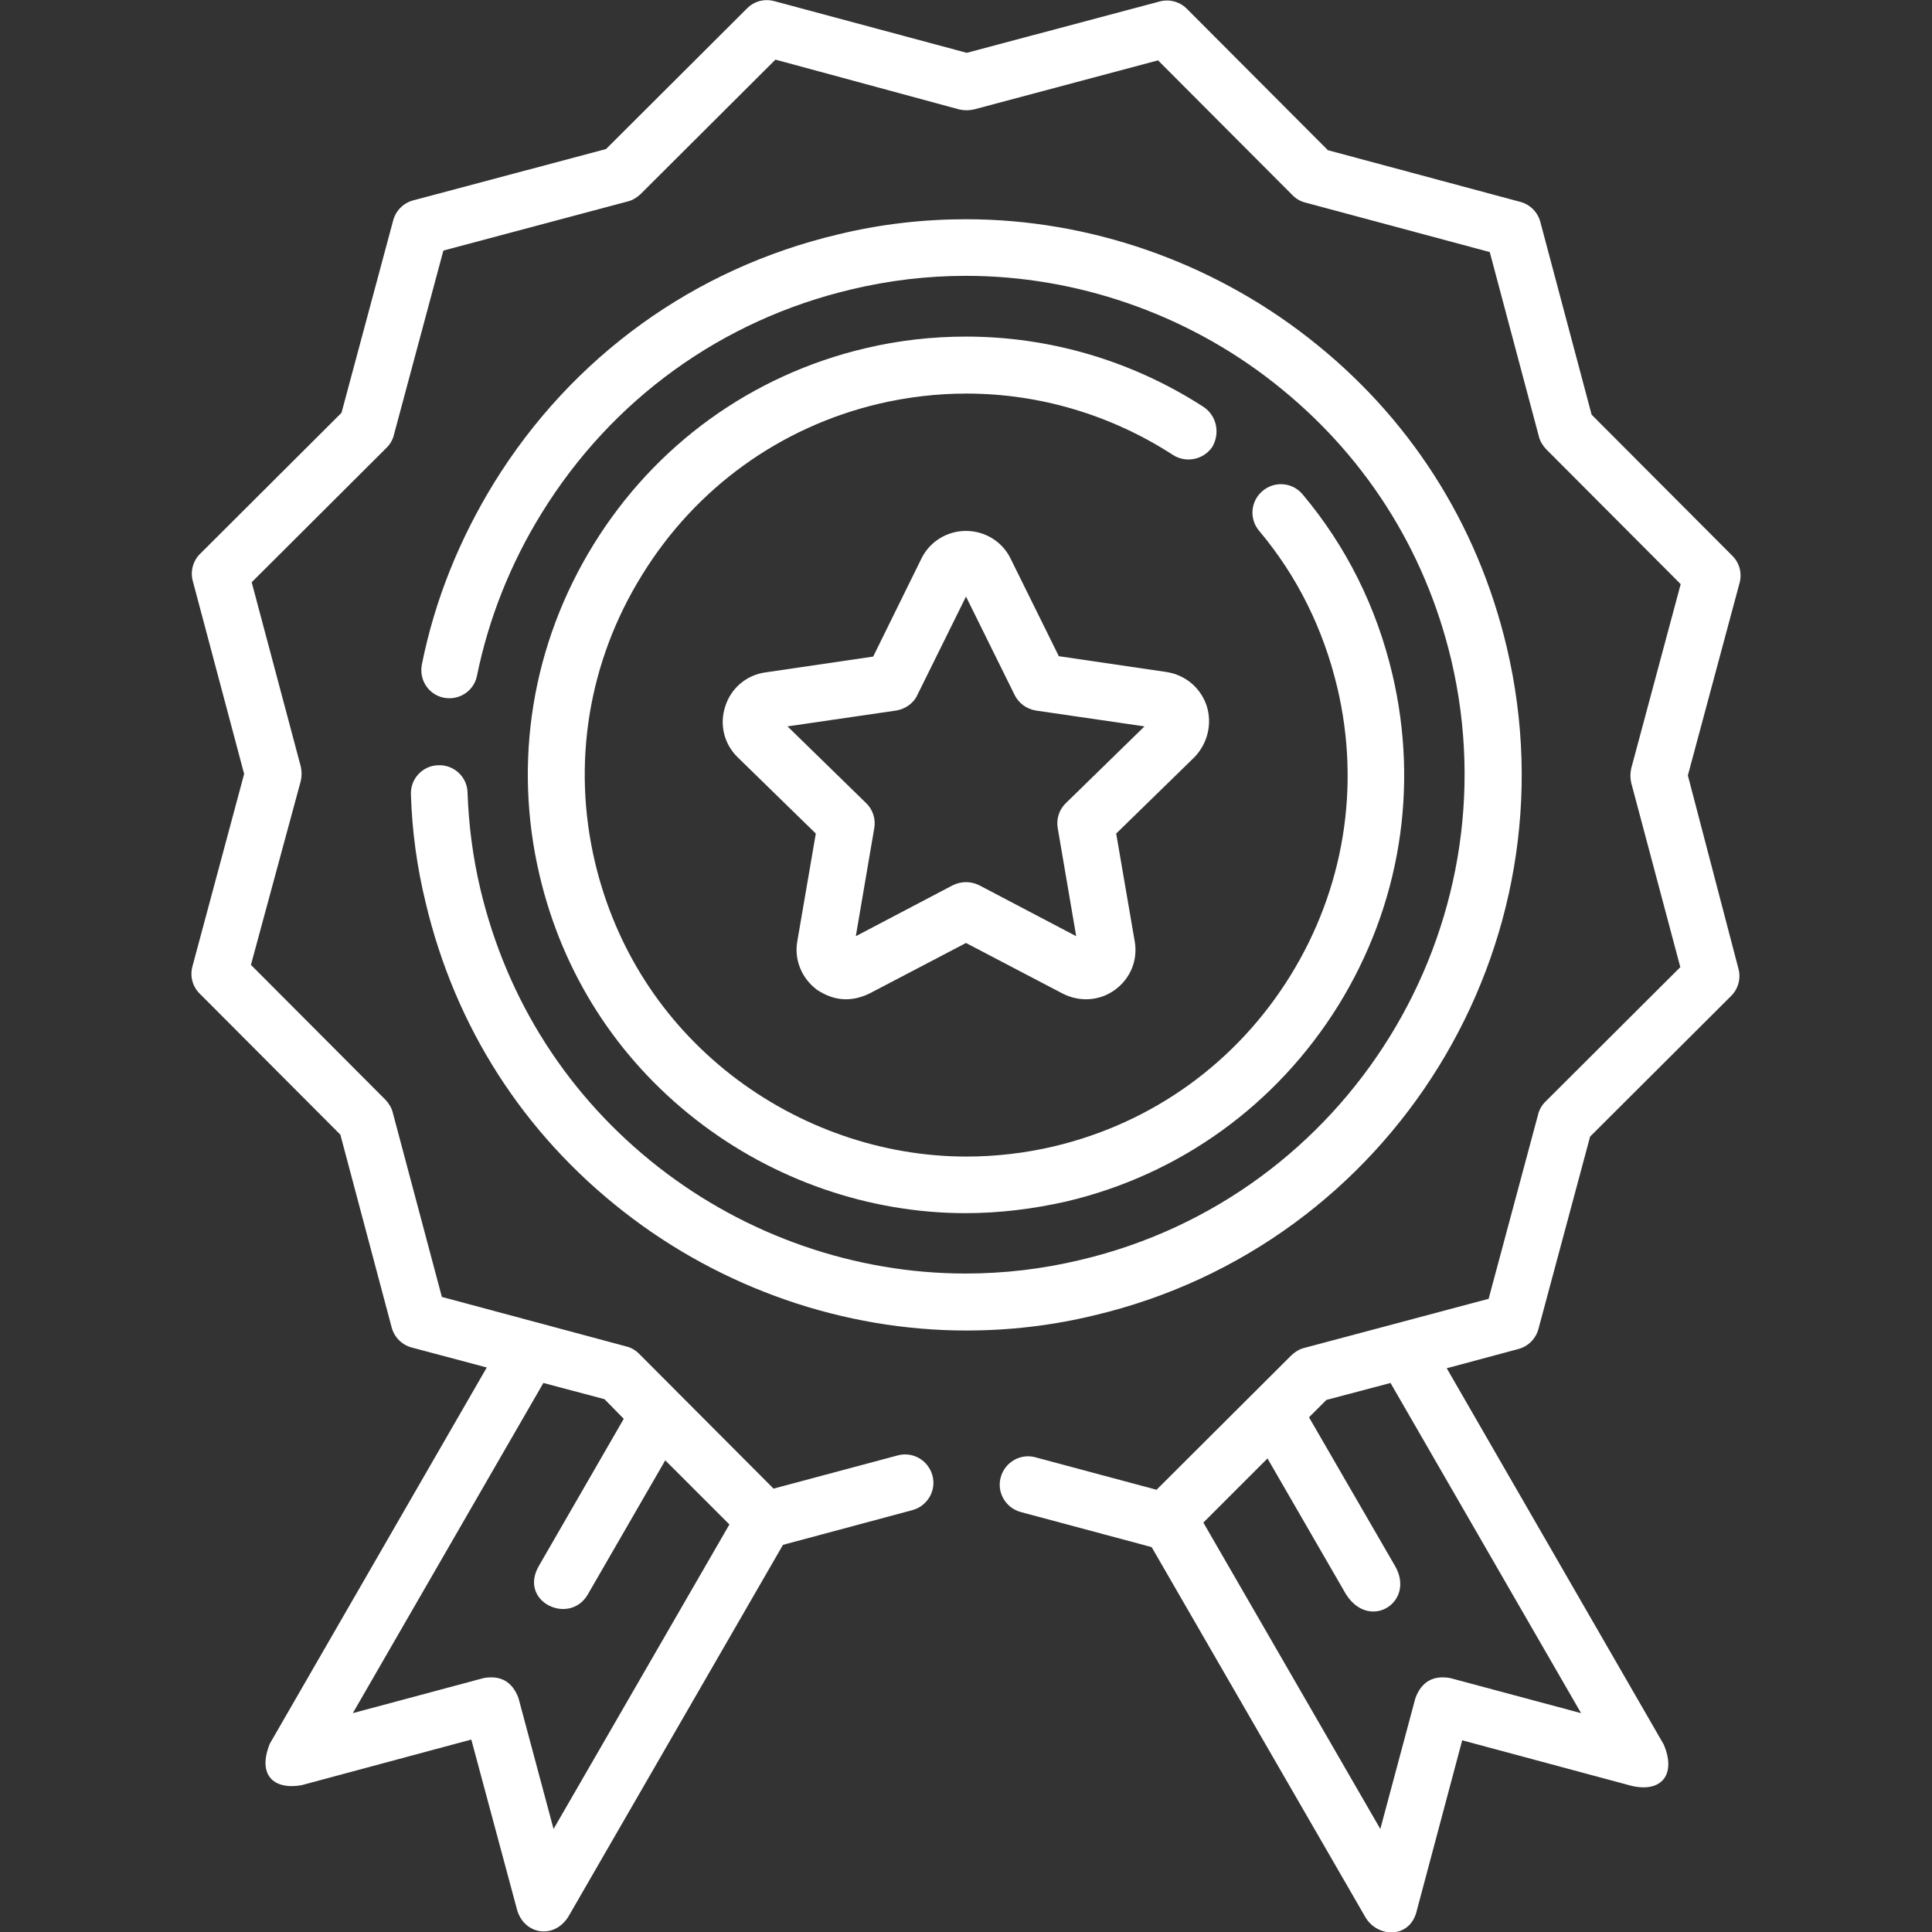 <?xml version="1.0" encoding="UTF-8"?> <svg xmlns="http://www.w3.org/2000/svg" xmlns:xlink="http://www.w3.org/1999/xlink" version="1.1" id="Capa_1" x="0px" y="0px" viewBox="0 0 512 512" style="enable-background:new 0 0 512 512;" xml:space="preserve"><rect x="0" y="0" width="512" height="512" fill="#333333" stroke="none"/> <style type="text/css"> .st0{fill:#FFFFFF;} </style> <g> <path class="st0" d="M123.9,210c-0.1-4.1-3.6-7.4-7.8-7.2c-4.1,0.1-7.4,3.6-7.2,7.8c0.3,9.6,1.6,19.2,3.9,28.6 c7.8,32.9,25.9,61.2,52.6,82c25.9,20.2,58.1,31.4,90.7,31.4c11.3,0,22.7-1.3,33.8-4c79-18.6,128.1-98.1,109.4-177.1 c-7.8-32.9-25.9-61.2-52.6-82c-25.9-20.2-58.1-31.4-90.7-31.4c-11.3,0-22.7,1.3-33.8,4c-38.2,9-70.6,32.4-91.3,65.9 c-9.2,15-15.7,31.1-19.1,48.1c-0.8,4.1,1.8,8,5.8,8.8c4.1,0.8,8-1.8,8.8-5.8c3.1-15.2,8.9-29.8,17.2-43.2 c18.6-30.1,47.7-51.1,82-59.2c10-2.4,20.2-3.6,30.4-3.6c29.2,0,58.2,10,81.4,28.2c23.9,18.7,40.2,44.1,47.2,73.6 c16.7,70.9-27.4,142.3-98.3,159c-10,2.4-20.2,3.6-30.4,3.6c-29.2,0-58.1-10-81.4-28.2c-23.9-18.7-40.2-44.2-47.2-73.7 C125.3,227.2,124.2,218.5,123.9,210L123.9,210z"></path> <path class="st0" d="M318.9,107.8C300,95.6,278.2,89.2,256,89.2c-8.9,0-17.9,1-26.7,3.1c-30.1,7.1-55.7,25.6-72,52 C141,170.7,135.9,201.9,143,232c6.1,25.9,20.4,48.3,41.4,64.7c20.5,16,45.9,24.8,71.5,24.8c8.9,0,17.9-1.1,26.7-3.1 c30.1-7.1,55.7-25.6,72.1-52c16.3-26.4,21.4-57.5,14.3-87.7c-4.2-17.8-12.2-33.9-23.8-47.7c-2.7-3.2-7.4-3.6-10.6-0.9 c-3.2,2.7-3.6,7.4-0.9,10.6c10.1,12,17,26,20.7,41.5c6.2,26.2,1.8,53.3-12.4,76.3c-14.2,23-36.5,39.1-62.7,45.3 c-7.6,1.8-15.5,2.7-23.2,2.7c-22.3,0-44.4-7.7-62.3-21.6c-18.3-14.3-30.7-33.7-36.1-56.3c-6.2-26.2-1.8-53.3,12.5-76.3 c14.2-23,36.5-39.1,62.7-45.3c7.7-1.8,15.5-2.7,23.2-2.7c19.3,0,38.3,5.6,54.8,16.3c3.5,2.2,8.1,1.2,10.4-2.2 C323.4,114.7,322.4,110.1,318.9,107.8L318.9,107.8z"></path> <path class="st0" d="M447.3,205.5l13.7-51c0.7-2.6,0-5.3-1.9-7.2l-37.3-37.4l-13.6-51.1c-0.7-2.6-2.7-4.6-5.3-5.3l-51-13.7 L314.5,2.3c-1.9-1.9-4.7-2.6-7.2-1.9L256.2,14l-51-13.7c-2.6-0.7-5.3,0-7.2,1.9l-37.4,37.3l-51.1,13.6c-2.6,0.7-4.6,2.7-5.3,5.3 l-13.7,51L53,146.8c-1.9,1.9-2.6,4.7-1.9,7.2l13.6,51.1l-13.7,51c-0.7,2.6,0,5.3,1.9,7.2l37.3,37.4l13.6,51.1 c0.7,2.6,2.7,4.6,5.3,5.3l19.9,5.3l-57.5,99.7c-3.3,8.2,0.9,12.3,8.4,11l45-12.1l12.1,45c1.8,6.7,9.9,8.1,13.7,1.8l56.8-98.4 l34.3-9.2c4-1.1,6.4-5.2,5.3-9.2c-1.1-4-5.2-6.4-9.2-5.3l-32.9,8.8l-35.7-35.8c-0.9-0.9-2.1-1.6-3.4-1.9l-48.8-13.1l-13-48.8 c-0.3-1.3-1-2.4-1.9-3.4l-35.7-35.8L79.7,207c0.3-1.3,0.3-2.6,0-3.9l-13-48.8l35.8-35.7c0.9-0.9,1.6-2.1,1.9-3.4l13.1-48.8l48.8-13 c1.3-0.3,2.4-1,3.4-1.9l35.8-35.7L254.2,29c1.3,0.3,2.6,0.3,3.9,0l48.8-13l35.7,35.8c0.9,0.9,2.1,1.6,3.4,1.9l48.8,13.1l13,48.8 c0.3,1.3,1,2.4,1.9,3.4l35.7,35.8l-13.1,48.8c-0.3,1.3-0.3,2.6,0,3.9l13,48.8l-35.8,35.7c-0.9,0.9-1.6,2.1-1.9,3.4l-13.1,48.8 l-48.8,13c-1.3,0.3-2.4,1-3.4,1.9l-35.8,35.7l-32.1-8.6c-4-1.1-8.1,1.3-9.2,5.3s1.3,8.1,5.3,9.2l34.7,9.3l56.6,98 c3.2,5.6,12,5.9,13.7-1.8l12-45l45,12.1c8.1,1.8,11.7-3.3,8.4-11l-57.5-99.7l19-5.1c2.6-0.7,4.6-2.7,5.3-5.3l13.7-51l37.4-37.3 c1.9-1.9,2.6-4.7,1.9-7.2L447.3,205.5z M165.3,376l-22.5,39c-5.5,9.5,8.2,15.9,13,7.5l20.5-35.5l17,17l-46.6,80.7l-9.3-34.7 c-1.6-4.3-4.7-6.1-9.2-5.3L93.5,454l50.5-87.5l16.2,4.3L165.3,376z M419,454l-34.7-9.3c-4.5-0.8-7.6,1-9.2,5.3l-9.3,34.7 l-46.9-81.2l17-17l20.8,36c6.3,9.9,18.5,2,13-7.5l-22.8-39.4l4.6-4.6l17-4.5L419,454z"></path> <path class="st0" d="M319.8,187.1c-1.6-4.8-5.6-8.2-10.6-9l-28.6-4.2l-12.8-25.9c-2.2-4.5-6.8-7.3-11.8-7.3c-5,0-9.6,2.8-11.8,7.3 L231.4,174l-28.6,4.2c-5,0.7-9.1,4.2-10.6,9c-1.6,4.8-0.3,10,3.3,13.5l20.7,20.2l-4.9,28.5c-0.9,5,1.2,9.9,5.2,12.9 c4.5,3,9.1,3.3,13.9,1l25.6-13.4l25.6,13.4c4.5,2.3,9.8,2,13.9-1c4.1-3,6.1-7.9,5.2-12.9l-4.9-28.5l20.7-20.2 C320,197.1,321.3,191.9,319.8,187.1L319.8,187.1z M282.5,212.8c-1.8,1.7-2.6,4.2-2.2,6.6l4.9,28.7l-25.7-13.5c-2.3-1.1-4.7-1.1-7,0 l-25.7,13.5l4.9-28.7c0.4-2.4-0.4-4.9-2.2-6.6l-20.8-20.3l28.8-4.2c2.4-0.4,4.6-1.9,5.6-4.1l12.9-26.1l12.9,26.1 c1.1,2.2,3.2,3.7,5.6,4.1l28.8,4.2L282.5,212.8z"></path> </g> </svg> 